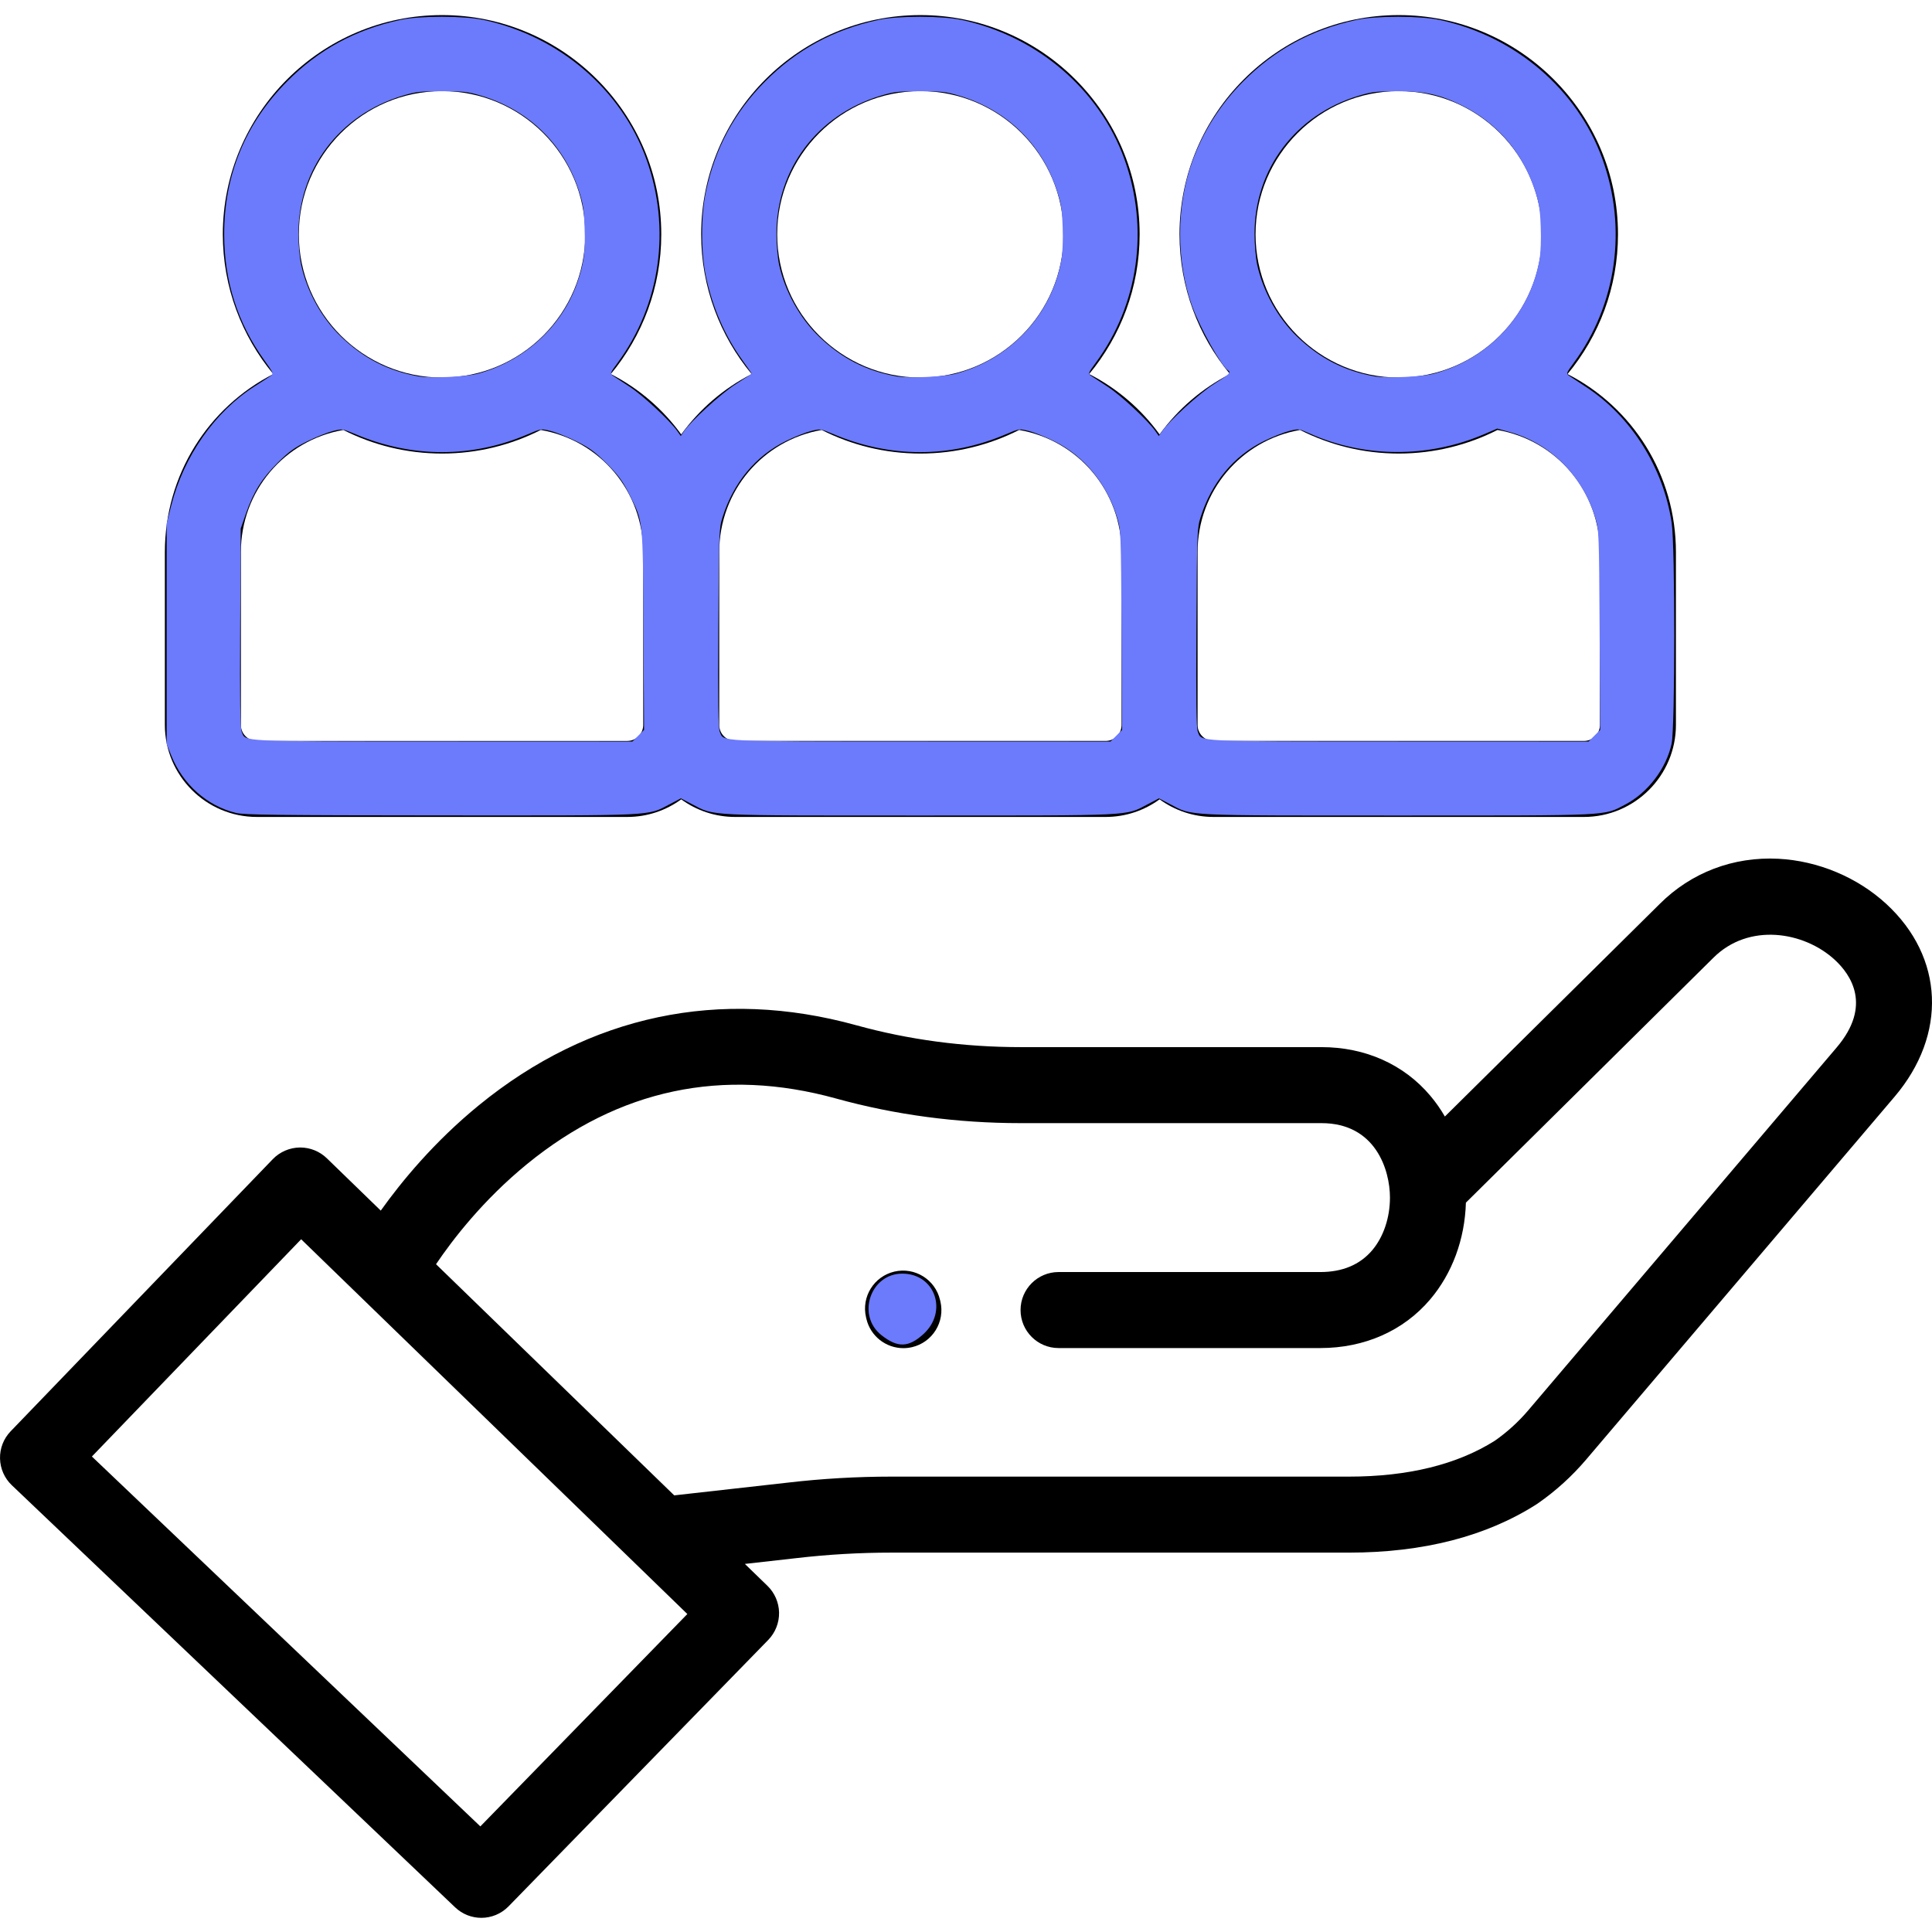 <?xml version="1.0" encoding="UTF-8" standalone="no"?>
<svg xmlns:inkscape="http://www.inkscape.org/namespaces/inkscape" xmlns:sodipodi="http://sodipodi.sourceforge.net/DTD/sodipodi-0.dtd" xmlns="http://www.w3.org/2000/svg" xmlns:svg="http://www.w3.org/2000/svg" height="511pt" viewBox="0 -3 512 511" width="511pt" version="1.1" id="svg3" sodipodi:docname="target2.svg" inkscape:version="1.3.2 (091e20e, 2023-11-25, custom)">
  <defs id="defs3"></defs>
  <path d="m499.902 236.066c-7.664-7.07-18.09-11.438-28.605-11.984-11.941-.617-23.129 3.641-31.461 11.977l-56.93 56.332c-1.125-1.949-2.41-3.789-3.852-5.496-7.004-8.316-17.246-12.895-28.836-12.895h-79.695c-15.027 0-29.688-1.949-43.57-5.789-36.195-10.012-70.773-2.699-100.004 21.16-11.887 9.703-20.559 20.258-26.043 27.953l-14.289-13.867c-1.879-1.824-4.426-2.859-7.047-2.859-.023 0-.043 0-.066 0-2.715.02-5.34 1.148-7.223 3.102l-69.465 72.113c-1.859 1.93-2.871 4.523-2.812 7.203.059 2.684 1.18 5.23 3.121 7.078l117.488 111.871c1.949 1.855 4.449 2.781 6.945 2.781 2.621 0 5.242-1.02 7.215-3.043l68.816-70.602c1.879-1.93 2.922-4.566 2.871-7.262-.051-2.656-1.164-5.219-3.07-7.07l-5.992-5.812 13.715-1.543c8.297-.965 16.734-1.453 25.086-1.453h121.254c19.703 0 36.438-4.309 49.742-12.809.109-.07.219-.145.328-.219 4.766-3.312 9.09-7.238 12.848-11.664l81.711-96.129c13.984-16.449 13.109-36.977-2.18-51.074zm-372.605 244.449-102.945-98.023 55.457-57.574 102.344 99.316zm359.438-206.422-81.711 96.133c-2.594 3.051-5.566 5.762-8.844 8.059-9.988 6.324-23.016 9.535-38.727 9.535h-121.258c-9.121 0-18.344.535-27.371 1.586l-30.148 3.383-63.125-61.258c4.387-6.504 12.453-17.016 24.137-26.555 24.289-19.828 51.844-25.668 81.895-17.352 15.633 4.324 32.098 6.52 48.941 6.52h79.695c14.312 0 18.133 12.398 18.133 19.723 0 5.352-1.719 10.445-4.715 13.977-3.25 3.824-7.871 5.762-13.734 5.762h-69.375c-5.562 0-10.07 4.512-10.07 10.074s4.508 10.07 10.07 10.07h69.375c11.711 0 22.039-4.57 29.086-12.867 5.863-6.898 9.207-15.969 9.488-25.664l65.566-64.879c9.371-9.371 24.012-7.02 32.203.535 4.234 3.906 9.93 12.113.488 23.219zm0 0" id="path1"></path>
  <path d="m249.117 340.996c-1.27-5.418-6.688-8.773-12.105-7.508-5.414 1.27-8.777 6.688-7.504 12.105l.094.41c1.09 4.641 5.227 7.773 9.797 7.773.762 0 1.535-.086 2.309-.266 5.418-1.27 8.777-6.691 7.508-12.105zm0 0" id="path2"></path>
  <path d="m68.078 213h98.141c5.344 0 10.289-1.734 14.312-4.664 4.023 2.93 8.969 4.664 14.312 4.664h98.145c5.344 0 10.289-1.734 14.312-4.664 4.023 2.93 8.969 4.664 14.312 4.664h98.141c13.445 0 24.383-10.941 24.383-24.387v-45.766c0-20.555-11.504-38.41-28.723-47.219 8.344-10.062 13.367-22.969 13.367-37.031 0-32.035-26.062-58.098-58.098-58.098s-58.098 26.062-58.098 58.098c0 14.062 5.023 26.973 13.367 37.031-7.441 3.812-13.812 9.316-18.652 15.992-4.84-6.68-11.211-12.184-18.656-15.992 8.344-10.059 13.367-22.969 13.367-37.031 0-32.035-26.062-58.098-58.098-58.098-32.035 0-58.098 26.062-58.098 58.098 0 14.062 5.027 26.973 13.371 37.035-7.445 3.809-13.816 9.312-18.656 15.992-4.84-6.68-11.211-12.184-18.656-15.996 8.344-10.059 13.367-22.969 13.367-37.027 0-32.039-26.062-58.102-58.098-58.102-32.031 0-58.094 26.062-58.094 58.102 0 14.059 5.023 26.969 13.367 37.031-17.219 8.809-28.727 26.668-28.727 47.219v45.762c0 13.445 10.941 24.387 24.387 24.387zm302.609-192.355c20.926 0 37.953 17.023 37.953 37.953 0 20.926-17.027 37.953-37.953 37.953-20.93 0-37.953-17.023-37.953-37.953-.004-20.93 17.023-37.953 37.953-37.953zm-26.168 89.801c7.871 3.988 16.758 6.25 26.164 6.25 9.41 0 18.297-2.262 26.164-6.25 15.652 2.727 27.148 16.215 27.148 32.402v45.766c0 2.34-1.902 4.242-4.242 4.242h-98.141c-2.336 0-4.238-1.902-4.238-4.242v-45.766c-.004-16.184 11.496-29.676 27.145-32.402zm-100.602-89.801c20.926 0 37.953 17.023 37.953 37.953 0 20.926-17.027 37.953-37.953 37.953-20.93 0-37.953-17.023-37.953-37.953 0-20.93 17.023-37.953 37.953-37.953zm-26.164 89.801c7.867 3.988 16.754 6.25 26.164 6.25 9.41 0 18.293-2.262 26.164-6.25 15.648 2.727 27.148 16.215 27.148 32.402v45.766c0 2.34-1.902 4.242-4.242 4.242h-98.141c-2.34 0-4.242-1.902-4.242-4.242v-45.766c0-16.184 11.5-29.676 27.148-32.402zm-100.605-89.801c20.926 0 37.953 17.023 37.953 37.953 0 20.926-17.027 37.953-37.953 37.953-20.926 0-37.953-17.027-37.953-37.953 0-20.93 17.027-37.953 37.953-37.953zm-53.312 122.203c0-16.184 11.5-29.676 27.148-32.402 7.871 3.988 16.754 6.25 26.164 6.25 9.41 0 18.293-2.262 26.164-6.25 15.652 2.727 27.148 16.215 27.148 32.402v45.766c0 2.34-1.902 4.242-4.242 4.242h-98.141c-2.34 0-4.242-1.902-4.242-4.242zm0 0" id="path3"></path>
  <path style="fill:#6c7afc;stroke-width:0.594" d="M 83.248,286.859 C 73.088,284.399 64.505,276.772 60.417,266.57 l -1.609,-4.016 v -38.908 -38.908 l 1.602,-6.304 c 4.436,-17.451 15.404,-33.145 29.41,-42.083 2.546,-1.625 5.127,-3.305 5.737,-3.735 1.043,-0.735 0.91,-1.056 -2.293,-5.515 -9.403,-13.092 -14.115,-27.812 -14.16,-44.236 -0.057,-20.942 7.443,-39.238 22.177,-54.099 11.146,-11.242 24.087,-18.284 39.937,-21.733 6.928,-1.508 22.561,-1.493 29.563,0.028 26.566,5.77 48.458,24.522 57.292,49.073 8.799,24.457 5.017,51.321 -10.122,71.886 -2.651,3.601 -2.734,3.828 -1.665,4.574 0.619,0.432 3.263,2.169 5.877,3.861 4.564,2.955 14.189,11.897 16.804,15.612 l 1.255,1.782 0.998,-1.485 c 2.509,-3.733 13.332,-13.597 18.514,-16.875 3.022,-1.911 5.495,-3.558 5.495,-3.659 0,-0.101 -1.5,-2.272 -3.333,-4.823 -6.13,-8.534 -10.475,-18.541 -12.788,-29.449 -1.809,-8.531 -1.809,-21.447 0,-29.978 3.234,-15.25 10.063,-27.96 20.858,-38.815 11.195,-11.257 24.114,-18.284 39.951,-21.731 6.928,-1.508 22.561,-1.493 29.563,0.028 26.566,5.77 48.458,24.522 57.292,49.073 8.799,24.457 5.017,51.321 -10.122,71.886 -2.651,3.601 -2.734,3.828 -1.665,4.574 0.619,0.432 3.263,2.169 5.877,3.861 4.564,2.955 14.189,11.897 16.804,15.612 l 1.255,1.782 0.998,-1.485 c 2.509,-3.733 13.332,-13.597 18.514,-16.875 5.419,-3.428 6.08,-4.077 4.891,-4.812 -2.305,-1.424 -9.946,-15.121 -12.678,-22.725 -5.617,-15.634 -5.617,-35.132 -3.4e-4,-50.769 3.83,-10.664 9.932,-20.288 18.019,-28.42 11.195,-11.257 24.114,-18.284 39.951,-21.731 6.928,-1.508 22.561,-1.493 29.563,0.028 26.566,5.77 48.458,24.522 57.292,49.073 8.789,24.429 5,51.345 -10.122,71.886 -2.651,3.601 -2.734,3.828 -1.665,4.574 0.619,0.432 3.263,2.178 5.877,3.88 15.975,10.406 27.386,28.454 30.328,47.965 1.236,8.202 1.226,72.125 -0.013,77.971 -1.847,8.715 -8.361,17.287 -16.313,21.465 -7.764,4.08 -4.208,3.907 -80.234,3.907 -76.073,0 -72.463,0.177 -80.279,-3.931 l -4.071,-2.139 -4.071,2.139 c -7.816,4.107 -4.206,3.931 -80.279,3.931 -76.073,0 -72.463,0.177 -80.279,-3.931 l -4.071,-2.139 -4.071,2.139 c -7.826,4.112 -4.154,3.935 -80.576,3.89 -57.329,-0.034 -69.49,-0.182 -72.384,-0.883 z m 141.973,-27.246 2.05,-2.05 -0.204,-35.224 c -0.23,-39.79 -0.039,-37.965 -5.048,-47.996 -2.299,-4.602 -3.751,-6.579 -7.872,-10.717 -4.174,-4.191 -6.036,-5.561 -10.697,-7.872 -3.104,-1.539 -7.187,-3.185 -9.073,-3.659 -3.423,-0.859 -3.44,-0.856 -8.148,1.159 -19.604,8.391 -40.784,8.393 -60.671,0.006 -4.713,-1.988 -4.763,-1.995 -8.125,-1.147 -1.86,0.469 -5.902,2.09 -8.981,3.6 -4.542,2.229 -6.514,3.657 -10.452,7.57 -5.57,5.536 -8.51,10.234 -11.177,17.862 l -1.879,5.375 -0.179,34.998 c -0.134,26.061 0.001,35.433 0.528,36.704 1.48,3.574 -2.312,3.391 70.844,3.417 l 67.034,0.024 z m 168.7,0 2.05,-2.05 -0.205,-35.224 c -0.202,-34.645 -0.227,-35.298 -1.556,-39.679 -3.614,-11.916 -11.632,-21.688 -22.06,-26.89 -3.104,-1.548 -7.187,-3.202 -9.073,-3.675 -3.423,-0.859 -3.44,-0.856 -8.148,1.159 -19.604,8.391 -40.784,8.393 -60.671,0.006 -4.713,-1.988 -4.763,-1.995 -8.125,-1.147 -1.86,0.469 -5.798,2.038 -8.751,3.486 -10.716,5.255 -18.538,14.651 -22.421,26.929 -1.217,3.848 -1.27,5.259 -1.469,38.99 -0.154,26.115 -0.027,35.431 0.5,36.704 1.48,3.574 -2.312,3.391 70.844,3.417 l 67.034,0.024 z m 168.7,0 2.05,-2.05 -0.205,-35.224 c -0.202,-34.645 -0.227,-35.298 -1.556,-39.679 -4.493,-14.813 -15.962,-26.271 -30.25,-30.222 l -4.328,-1.197 -4.71,2.016 c -19.684,8.425 -42.263,8.324 -61.428,-0.275 -3.836,-1.721 -3.938,-1.733 -7.317,-0.881 -1.885,0.476 -5.842,2.05 -8.795,3.498 -10.716,5.255 -18.538,14.651 -22.421,26.929 -1.217,3.848 -1.27,5.259 -1.469,38.99 -0.154,26.115 -0.027,35.431 0.5,36.704 1.48,3.574 -2.312,3.391 70.844,3.417 l 67.034,0.024 z M 168.7,131.845 c 16.409,-4.5 29.602,-16.603 34.996,-32.104 2.36,-6.783 2.904,-10.852 2.591,-19.402 -0.251,-6.858 -0.538,-8.614 -2.23,-13.658 -5.395,-16.077 -17.699,-27.916 -34.169,-32.879 -4.753,-1.432 -6.302,-1.611 -13.959,-1.611 -7.658,0 -9.203,0.178 -13.93,1.608 -22.31,6.747 -36.753,25.943 -36.694,48.768 0.01,3.713 0.427,8.413 0.967,10.885 2.071,9.486 7.285,18.867 14.109,25.389 7.978,7.625 16.48,11.996 27.132,13.947 4.154,0.761 17.071,0.186 21.188,-0.943 z m 168.7,0 c 19.405,-5.322 33.784,-20.927 37.163,-40.33 0.426,-2.446 0.593,-7.052 0.419,-11.556 -0.247,-6.408 -0.569,-8.324 -2.229,-13.276 -5.386,-16.07 -17.695,-27.916 -34.166,-32.879 -4.753,-1.432 -6.302,-1.611 -13.959,-1.611 -7.658,0 -9.203,0.178 -13.93,1.608 -22.306,6.746 -36.734,25.917 -36.702,48.768 0.005,3.594 0.419,8.44 0.919,10.77 2.016,9.386 7.352,18.993 14.164,25.504 7.978,7.625 16.48,11.996 27.132,13.947 4.154,0.761 17.071,0.186 21.188,-0.943 z m 168.7,0 c 19.405,-5.322 33.784,-20.927 37.163,-40.33 0.426,-2.446 0.593,-7.052 0.419,-11.556 -0.247,-6.408 -0.569,-8.324 -2.229,-13.276 -4.416,-13.178 -13.432,-23.503 -25.848,-29.603 -7.696,-3.781 -12.851,-4.897 -22.575,-4.886 -7.309,0.008 -8.96,0.203 -13.633,1.612 -22.29,6.721 -36.734,25.912 -36.702,48.763 0.005,3.594 0.419,8.44 0.919,10.77 2.016,9.386 7.352,18.993 14.164,25.504 7.978,7.625 16.48,11.996 27.132,13.947 4.154,0.761 17.071,0.186 21.188,-0.943 z" id="path4" transform="matrix(0.751,0,0,0.751,0,-3.5)"></path>
  <path style="fill:#6c7afc;stroke-width:1.68" d="m 311.049,471.153 c -8.877,-6.983 -3.901,-21.72 7.334,-21.72 11.625,0 16.257,13.446 7.381,21.422 -5.228,4.697 -9.024,4.774 -14.715,0.298 z" id="path5" transform="matrix(0.751,0,0,0.751,0,-3.5)"></path>
</svg>
